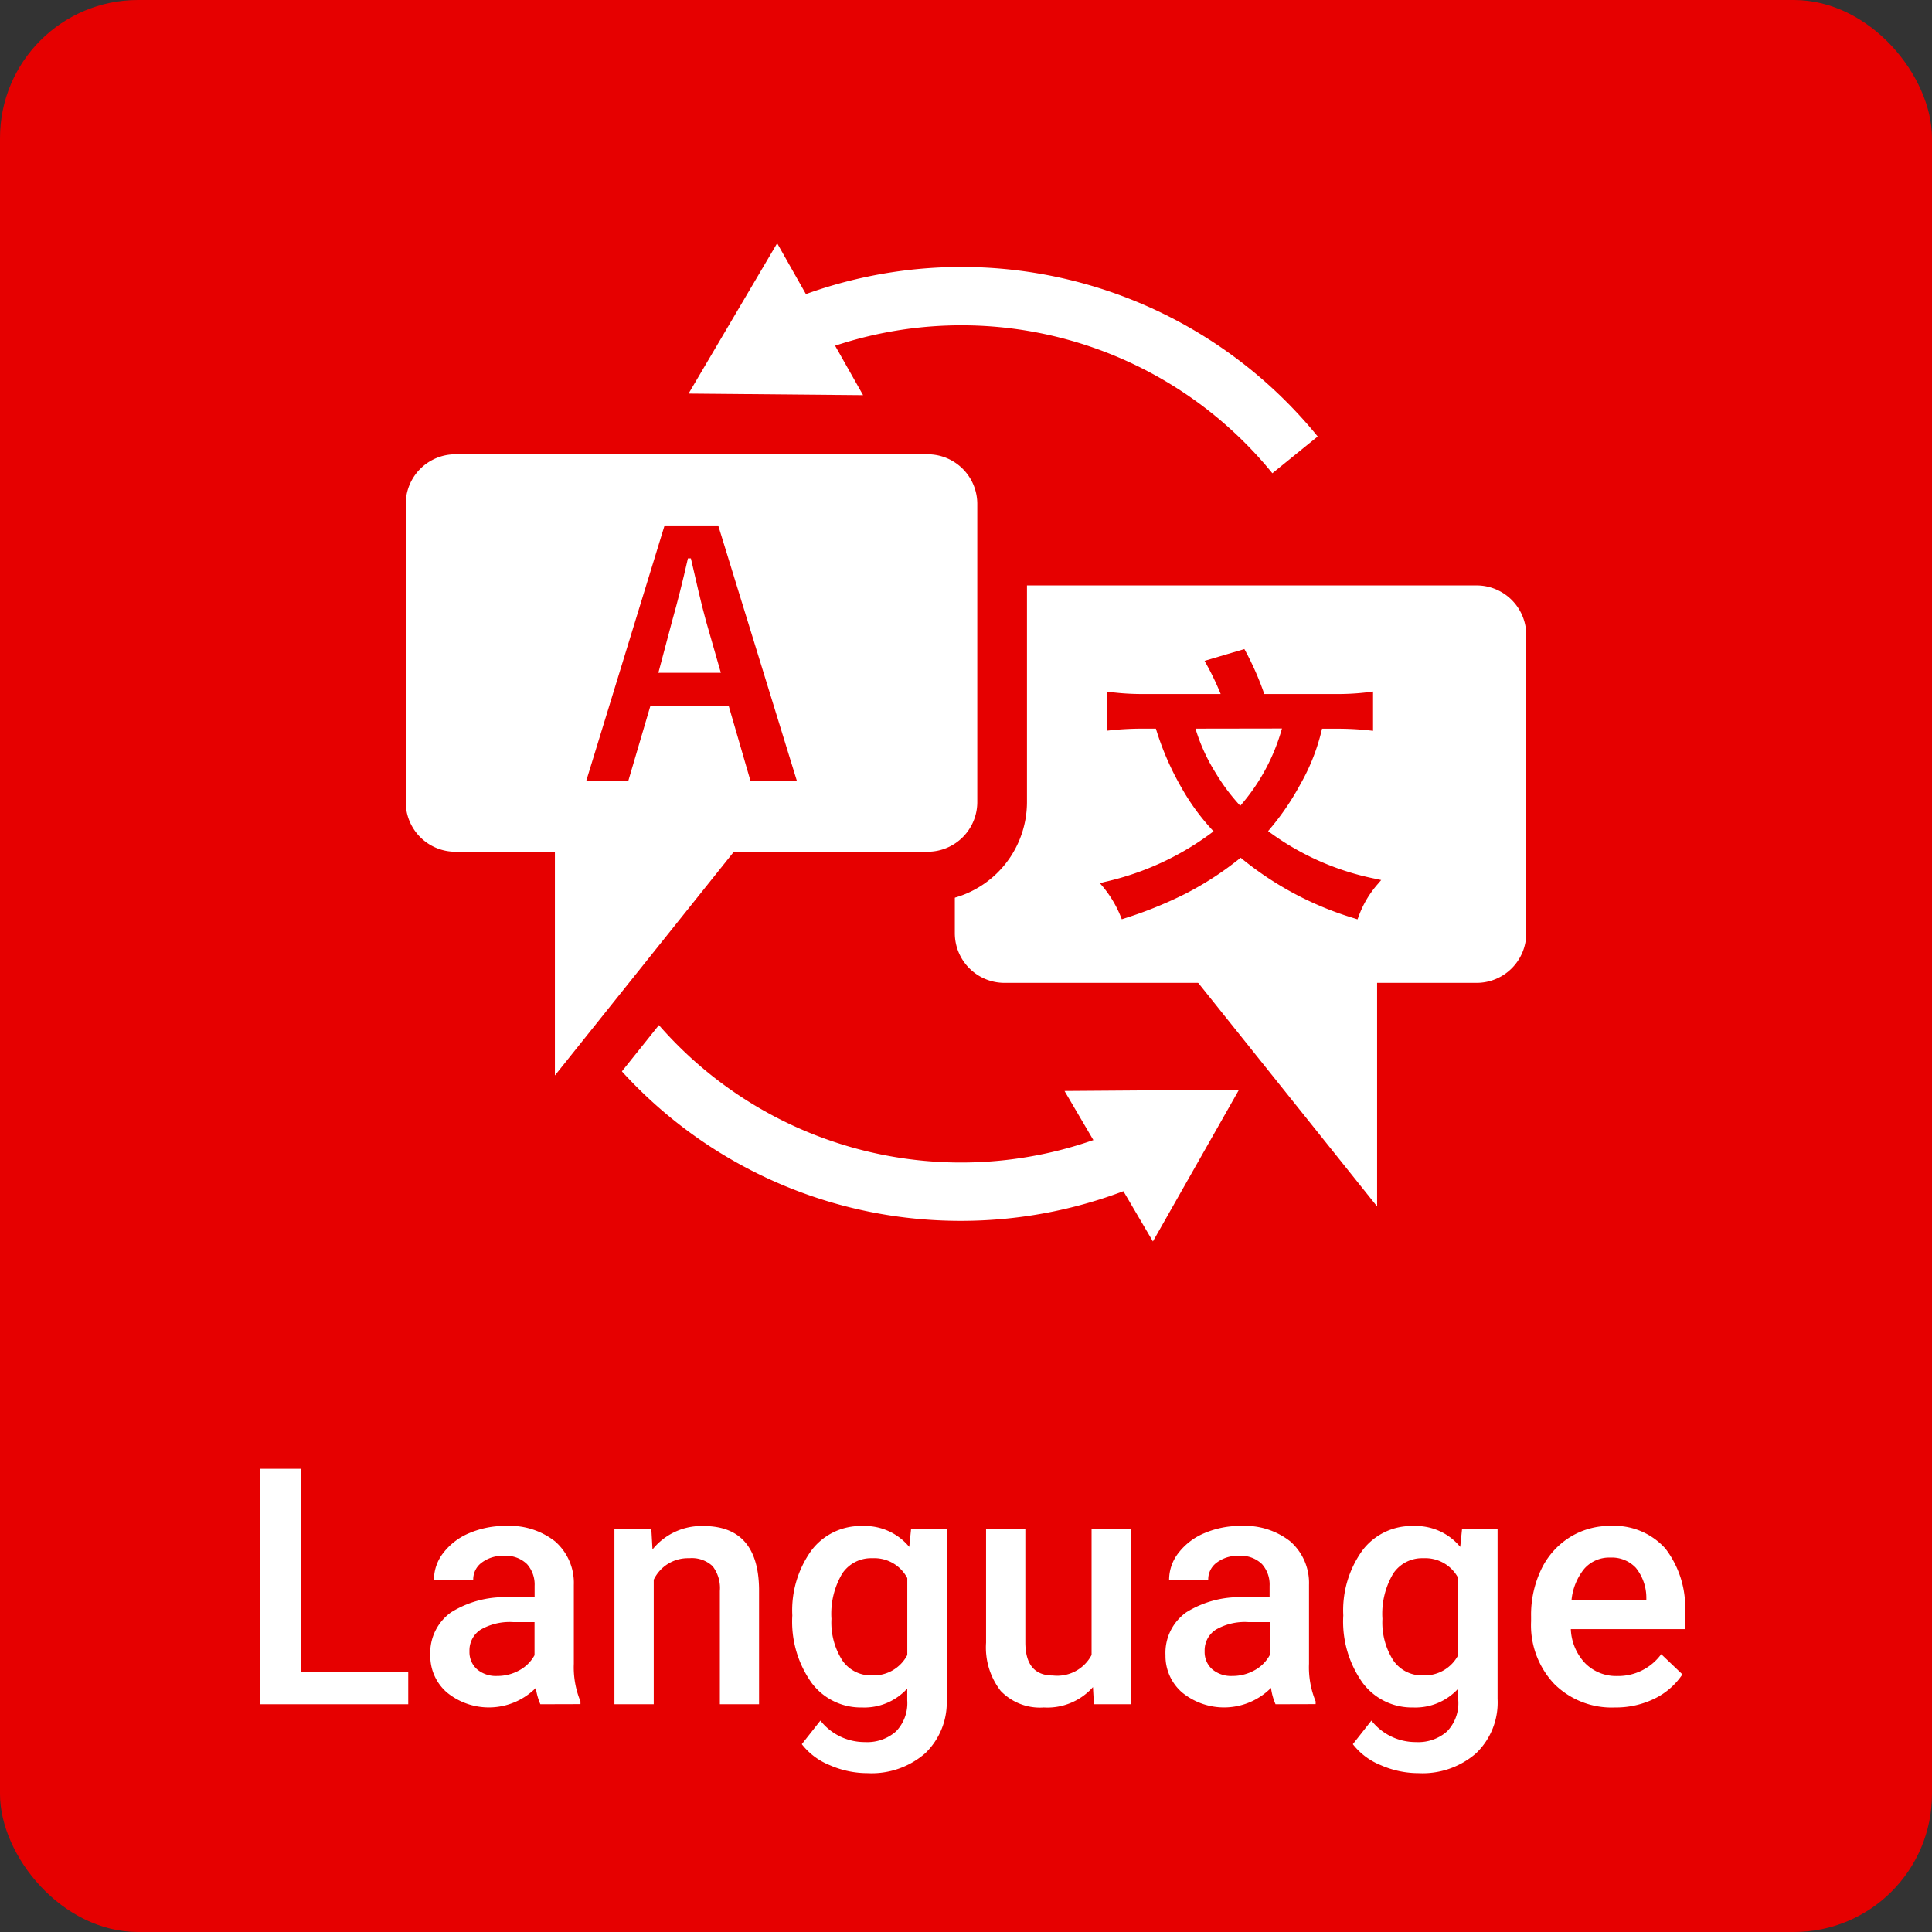 <svg xmlns="http://www.w3.org/2000/svg" width="70" height="70" viewBox="0 0 70 70"><rect x="0" y="0" width="70" height="70" fill="#333333" stroke="none"/><rect width="70" height="70" rx="5" style="fill:#e60000"/><path d="M34.81,44.234c-.465,0-.931-.019-1.4-.058A16.565,16.565,0,0,1,22.08,38.3L23.7,36.939a14.526,14.526,0,0,0,16.911,3.978l.845,1.937A16.64,16.64,0,0,1,34.81,44.234Z" style="fill:#fff"/><polygon points="41.772 44.98 44.892 39.482 38.57 39.528 41.772 44.98" style="fill:#fff"/><polygon points="20.105 38.966 20.105 29.963 27.307 29.963 20.105 38.966 20.105 29.963 27.307 29.963 20.105 38.966" style="fill:#fff"/><path d="M27.307,29.963h0m0,0-7.2,9v0l7.2-9m0-1.8h-7.2v1.8h-1.8V44.1l3.206-4.008,7.2-9-1.406-1.125v-1.8Zm-5.4,3.6h1.655l-1.655,2.069V31.764Z" style="fill:#e60000"/><path d="M46.1,17.147A14.522,14.522,0,0,0,29.257,12.9l-.814-1.951a16.637,16.637,0,0,1,19.3,4.866Z" style="fill:#fff"/><polygon points="28.158 8.814 24.948 14.261 31.271 14.318 28.158 8.814" style="fill:#fff"/><rect x="33.691" y="20.306" width="22.506" height="16.204" rx="2.701" style="fill:#fff"/><path d="M53.5,37.411H36.391a3.606,3.606,0,0,1-3.6-3.6v-10.8a3.605,3.605,0,0,1,3.6-3.6H53.5a3.605,3.605,0,0,1,3.6,3.6v10.8A3.606,3.606,0,0,1,53.5,37.411Zm-17.105-16.2a1.8,1.8,0,0,0-1.8,1.8v10.8a1.8,1.8,0,0,0,1.8,1.8H53.5a1.8,1.8,0,0,0,1.8-1.8v-10.8a1.8,1.8,0,0,0-1.8-1.8Z" style="fill:#e60000"/><polygon points="49.895 43.712 49.895 34.71 42.693 34.71 49.895 43.712 49.895 34.71 42.693 34.71 49.895 43.712" style="fill:#fff"/><rect x="13.803" y="15.559" width="22.506" height="16.204" rx="2.701" style="fill:#fff"/><path d="M33.609,32.664H16.5a3.606,3.606,0,0,1-3.6-3.6V18.26a3.606,3.606,0,0,1,3.6-3.6H33.609a3.606,3.606,0,0,1,3.6,3.6v10.8A3.606,3.606,0,0,1,33.609,32.664ZM16.5,16.46a1.8,1.8,0,0,0-1.8,1.8v10.8a1.8,1.8,0,0,0,1.8,1.8H33.609a1.8,1.8,0,0,0,1.8-1.8V18.26a1.8,1.8,0,0,0-1.8-1.8Z" style="fill:#e60000"/><path d="M28.87,28.285H27.189L26.4,25.568H23.567l-.8,2.717H21.243l2.836-9.247h1.943Zm-3.289-5.779c-.2-.727-.346-1.406-.549-2.276h-.107c-.2.882-.37,1.549-.571,2.264l-.5,1.883h2.264Z" style="fill:#e60000"/><polygon points="20.105 38.966 20.105 29.963 27.307 29.963 20.105 38.966 20.105 29.963 27.307 29.963 20.105 38.966" style="fill:#fff"/><path d="M47.82,26.293a7.506,7.506,0,0,1-.808,2.084,9.335,9.335,0,0,1-1.223,1.753,9.711,9.711,0,0,0,4.054,1.825,3.752,3.752,0,0,0-.715,1.213,11.688,11.688,0,0,1-4.169-2.24,11.254,11.254,0,0,1-2.043,1.349,14.8,14.8,0,0,1-2.209.891,4.138,4.138,0,0,0-.663-1.109,10.207,10.207,0,0,0,4.085-1.929A8.332,8.332,0,0,1,42.9,28.471a10.359,10.359,0,0,1-.934-2.178h-.487a11.222,11.222,0,0,0-1.265.062V25.183a9.3,9.3,0,0,0,1.3.073h2.883a9.653,9.653,0,0,0-.581-1.245l1.223-.363a10.406,10.406,0,0,1,.7,1.608h2.6a9.2,9.2,0,0,0,1.308-.073v1.172a10.617,10.617,0,0,0-1.266-.062Zm-4.656,0a6.8,6.8,0,0,0,.788,1.773,7.348,7.348,0,0,0,.986,1.3,6.681,6.681,0,0,0,.943-1.307,7.026,7.026,0,0,0,.716-1.763Z" style="fill:#e60000"/><path d="M40.645,33.307l-.04-.1a4.1,4.1,0,0,0-.647-1.083L39.851,32l.164-.044a10.236,10.236,0,0,0,3.955-1.835A8.076,8.076,0,0,1,42.8,28.526,10.137,10.137,0,0,1,41.88,26.4h-.406a11.247,11.247,0,0,0-1.253.062l-.123.014V25.057l.125.016a9.163,9.163,0,0,0,1.283.072h2.721a9.713,9.713,0,0,0-.517-1.081l-.066-.12,1.442-.427.043.079a10.525,10.525,0,0,1,.678,1.549H48.33a9.048,9.048,0,0,0,1.292-.072l.126-.017v1.423l-.123-.014a10.733,10.733,0,0,0-1.254-.062H47.9a7.4,7.4,0,0,1-.794,2.027,9.439,9.439,0,0,1-1.16,1.683,9.682,9.682,0,0,0,3.918,1.733l.179.04-.119.14a3.638,3.638,0,0,0-.7,1.184l-.039.1-.1-.033a11.827,11.827,0,0,1-4.134-2.2,11.476,11.476,0,0,1-1.991,1.3,14.823,14.823,0,0,1-2.224.9Zm-.411-1.186a4.114,4.114,0,0,1,.535.909,14.091,14.091,0,0,0,2.095-.852,11.108,11.108,0,0,0,2.022-1.334l.073-.062.072.062a11.435,11.435,0,0,0,4.033,2.186,3.712,3.712,0,0,1,.579-1.008,9.757,9.757,0,0,1-3.922-1.8l-.094-.072.078-.089a9.29,9.29,0,0,0,1.21-1.733,7.446,7.446,0,0,0,.8-2.062l.024-.08h.634a11.363,11.363,0,0,1,1.155.049v-.922a9.85,9.85,0,0,1-1.2.057H45.646l-.025-.076a10.126,10.126,0,0,0-.645-1.509l-1.005.3a9.609,9.609,0,0,1,.522,1.137l.058.15H41.506a9.931,9.931,0,0,1-1.187-.057v.923c.352-.035.723-.05,1.155-.05h.568l.024.076a10.123,10.123,0,0,0,.926,2.157,8.231,8.231,0,0,0,1.22,1.642l.076.086-.088.072A10.085,10.085,0,0,1,40.234,32.121Zm4.706-2.6-.082-.086a7.482,7.482,0,0,1-1-1.314,6.962,6.962,0,0,1-.8-1.8l-.045-.144h3.733l-.042.142a7.182,7.182,0,0,1-.726,1.787,6.83,6.83,0,0,1-.958,1.327ZM43.315,26.4a6.555,6.555,0,0,0,.732,1.606,7.14,7.14,0,0,0,.89,1.189,7.2,7.2,0,0,0,1.511-2.8Z" style="fill:#e60000"/><path d="M10.918,60.564h3.873v1.184H9.436V53.217h1.482Z" style="fill:#fff"/><path d="M19.578,61.748a2.216,2.216,0,0,1-.164-.592,2.4,2.4,0,0,1-3.223.164,1.743,1.743,0,0,1-.6-1.347,1.8,1.8,0,0,1,.753-1.556,3.651,3.651,0,0,1,2.153-.542h.873v-.416a1.112,1.112,0,0,0-.275-.788,1.094,1.094,0,0,0-.838-.3,1.255,1.255,0,0,0-.8.243.753.753,0,0,0-.311.618H15.723a1.581,1.581,0,0,1,.345-.975,2.3,2.3,0,0,1,.941-.712,3.3,3.3,0,0,1,1.327-.258,2.659,2.659,0,0,1,1.775.56,1.994,1.994,0,0,1,.68,1.573v2.859a3.237,3.237,0,0,0,.24,1.365v.1Zm-1.564-1.025a1.628,1.628,0,0,0,.794-.2,1.374,1.374,0,0,0,.559-.551v-1.2H18.6a2.1,2.1,0,0,0-1.19.276.892.892,0,0,0-.4.779.832.832,0,0,0,.272.653A1.053,1.053,0,0,0,18.014,60.723Z" style="fill:#fff"/><path d="M23.6,55.408l.041.733a2.277,2.277,0,0,1,1.845-.85q1.982,0,2.016,2.268v4.189H26.082V57.641a1.3,1.3,0,0,0-.261-.894,1.1,1.1,0,0,0-.852-.29,1.372,1.372,0,0,0-1.283.779v4.512H22.262v-6.34Z" style="fill:#fff"/><path d="M28.707,58.531a3.707,3.707,0,0,1,.694-2.358,2.23,2.23,0,0,1,1.843-.882,2.087,2.087,0,0,1,1.7.756l.065-.639H34.3v6.147a2.554,2.554,0,0,1-.776,1.968,2.956,2.956,0,0,1-2.1.721,3.387,3.387,0,0,1-1.363-.29,2.411,2.411,0,0,1-1.01-.759l.674-.855a2.035,2.035,0,0,0,1.617.779,1.574,1.574,0,0,0,1.119-.384,1.471,1.471,0,0,0,.41-1.128V61.18a2.1,2.1,0,0,1-1.641.685,2.223,2.223,0,0,1-1.819-.885A3.824,3.824,0,0,1,28.707,58.531Zm1.418.123a2.55,2.55,0,0,0,.39,1.5,1.253,1.253,0,0,0,1.081.548,1.37,1.37,0,0,0,1.277-.738V57.178a1.349,1.349,0,0,0-1.266-.721,1.257,1.257,0,0,0-1.092.557A2.855,2.855,0,0,0,30.125,58.654Z" style="fill:#fff"/><path d="M39.6,61.127a2.21,2.21,0,0,1-1.782.738,1.968,1.968,0,0,1-1.561-.6,2.567,2.567,0,0,1-.53-1.746V55.408H37.15V59.5q0,1.208,1,1.207a1.407,1.407,0,0,0,1.4-.744V55.408h1.424v6.34H39.635Z" style="fill:#fff"/><path d="M46.215,61.748a2.178,2.178,0,0,1-.164-.592,2.4,2.4,0,0,1-3.223.164,1.743,1.743,0,0,1-.6-1.347,1.8,1.8,0,0,1,.753-1.556,3.647,3.647,0,0,1,2.153-.542H46v-.416a1.112,1.112,0,0,0-.275-.788,1.094,1.094,0,0,0-.838-.3,1.254,1.254,0,0,0-.8.243.753.753,0,0,0-.311.618H42.359a1.582,1.582,0,0,1,.346-.975,2.3,2.3,0,0,1,.941-.712,3.3,3.3,0,0,1,1.327-.258,2.659,2.659,0,0,1,1.775.56,2,2,0,0,1,.68,1.573v2.859a3.237,3.237,0,0,0,.24,1.365v.1ZM44.65,60.723a1.625,1.625,0,0,0,.794-.2,1.377,1.377,0,0,0,.56-.551v-1.2h-.768a2.093,2.093,0,0,0-1.189.276.89.89,0,0,0-.4.779.83.83,0,0,0,.273.653A1.052,1.052,0,0,0,44.65,60.723Z" style="fill:#fff"/><path d="M48.67,58.531a3.707,3.707,0,0,1,.694-2.358,2.228,2.228,0,0,1,1.843-.882,2.087,2.087,0,0,1,1.7.756l.065-.639H54.26v6.147a2.551,2.551,0,0,1-.777,1.968,2.952,2.952,0,0,1-2.094.721,3.387,3.387,0,0,1-1.363-.29,2.411,2.411,0,0,1-1.01-.759l.673-.855a2.038,2.038,0,0,0,1.618.779,1.574,1.574,0,0,0,1.119-.384,1.471,1.471,0,0,0,.41-1.128V61.18a2.1,2.1,0,0,1-1.641.685,2.223,2.223,0,0,1-1.819-.885A3.824,3.824,0,0,1,48.67,58.531Zm1.418.123a2.55,2.55,0,0,0,.39,1.5,1.253,1.253,0,0,0,1.081.548,1.37,1.37,0,0,0,1.277-.738V57.178a1.35,1.35,0,0,0-1.266-.721,1.257,1.257,0,0,0-1.092.557A2.855,2.855,0,0,0,50.088,58.654Z" style="fill:#fff"/><path d="M58.514,61.865a2.948,2.948,0,0,1-2.2-.852,3.1,3.1,0,0,1-.84-2.271v-.176a3.807,3.807,0,0,1,.366-1.7,2.786,2.786,0,0,1,1.028-1.163,2.722,2.722,0,0,1,1.477-.416,2.488,2.488,0,0,1,2,.826,3.5,3.5,0,0,1,.706,2.338v.574H56.914a1.9,1.9,0,0,0,.524,1.242,1.576,1.576,0,0,0,1.158.458,1.928,1.928,0,0,0,1.593-.791l.768.732a2.564,2.564,0,0,1-1.017.882A3.178,3.178,0,0,1,58.514,61.865Zm-.17-5.431a1.2,1.2,0,0,0-.947.41,2.122,2.122,0,0,0-.459,1.142H59.65v-.1a1.731,1.731,0,0,0-.38-1.081A1.192,1.192,0,0,0,58.344,56.434Z" style="fill:#fff"/></svg>